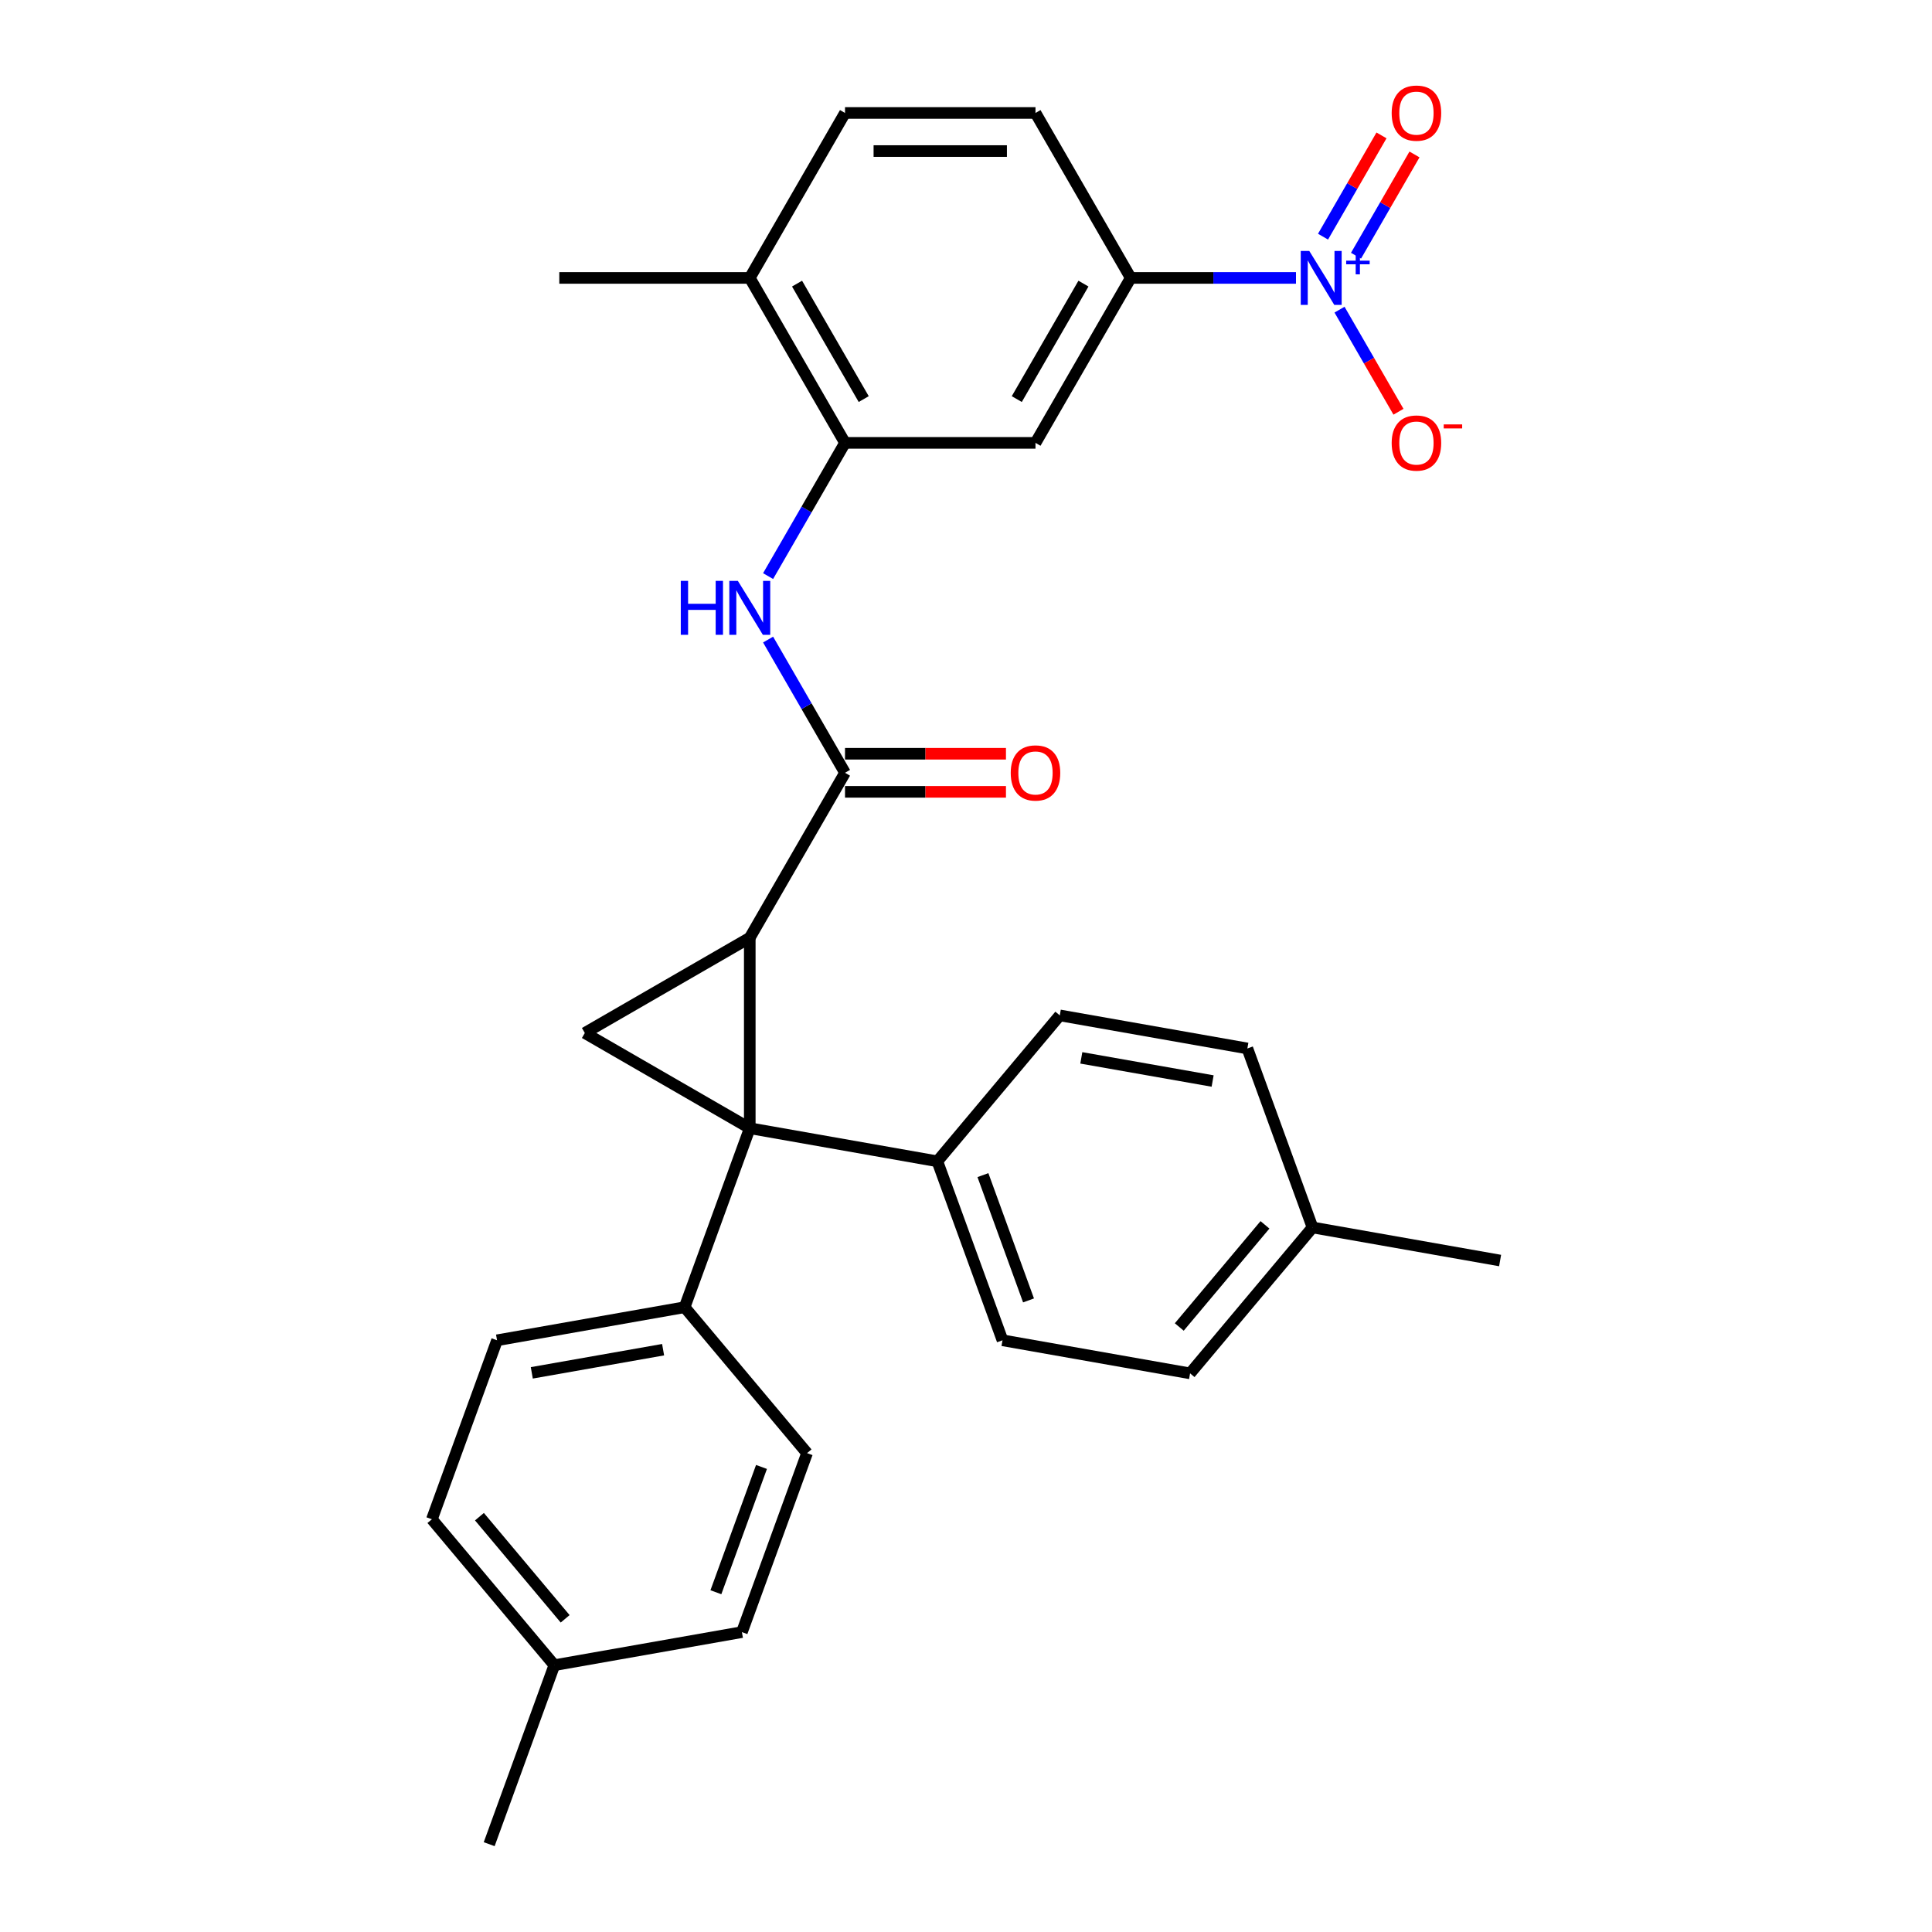 <?xml version='1.0' encoding='iso-8859-1'?>
<svg version='1.1' baseProfile='full'
              xmlns='http://www.w3.org/2000/svg'
                      xmlns:rdkit='http://www.rdkit.org/xml'
                      xmlns:xlink='http://www.w3.org/1999/xlink'
                  xml:space='preserve'
width='1000px' height='1000px' viewBox='0 0 1000 1000'>
<!-- END OF HEADER -->
<rect style='opacity:1.0;fill:#FFFFFF;stroke:none' width='1000' height='1000' x='0' y='0'> </rect>
<path class='bond-0' d='M 388.081,583.968 L 388.081,485.378' style='fill:none;fill-rule:evenodd;stroke:#000000;stroke-width:6px;stroke-linecap:butt;stroke-linejoin:miter;stroke-opacity:1' />
<path class='bond-1' d='M 388.081,583.968 L 302.7,534.673' style='fill:none;fill-rule:evenodd;stroke:#000000;stroke-width:6px;stroke-linecap:butt;stroke-linejoin:miter;stroke-opacity:1' />
<path class='bond-8' d='M 388.081,583.968 L 485.174,601.088' style='fill:none;fill-rule:evenodd;stroke:#000000;stroke-width:6px;stroke-linecap:butt;stroke-linejoin:miter;stroke-opacity:1' />
<path class='bond-9' d='M 388.081,583.968 L 354.362,676.612' style='fill:none;fill-rule:evenodd;stroke:#000000;stroke-width:6px;stroke-linecap:butt;stroke-linejoin:miter;stroke-opacity:1' />
<path class='bond-2' d='M 388.081,485.378 L 437.376,399.996' style='fill:none;fill-rule:evenodd;stroke:#000000;stroke-width:6px;stroke-linecap:butt;stroke-linejoin:miter;stroke-opacity:1' />
<path class='bond-29' d='M 388.081,485.378 L 302.7,534.673' style='fill:none;fill-rule:evenodd;stroke:#000000;stroke-width:6px;stroke-linecap:butt;stroke-linejoin:miter;stroke-opacity:1' />
<path class='bond-4' d='M 437.376,399.996 L 417.47,365.518' style='fill:none;fill-rule:evenodd;stroke:#000000;stroke-width:6px;stroke-linecap:butt;stroke-linejoin:miter;stroke-opacity:1' />
<path class='bond-4' d='M 417.47,365.518 L 397.564,331.04' style='fill:none;fill-rule:evenodd;stroke:#0000FF;stroke-width:6px;stroke-linecap:butt;stroke-linejoin:miter;stroke-opacity:1' />
<path class='bond-12' d='M 437.376,409.855 L 479.031,409.855' style='fill:none;fill-rule:evenodd;stroke:#000000;stroke-width:6px;stroke-linecap:butt;stroke-linejoin:miter;stroke-opacity:1' />
<path class='bond-12' d='M 479.031,409.855 L 520.685,409.855' style='fill:none;fill-rule:evenodd;stroke:#FF0000;stroke-width:6px;stroke-linecap:butt;stroke-linejoin:miter;stroke-opacity:1' />
<path class='bond-12' d='M 437.376,390.137 L 479.031,390.137' style='fill:none;fill-rule:evenodd;stroke:#000000;stroke-width:6px;stroke-linecap:butt;stroke-linejoin:miter;stroke-opacity:1' />
<path class='bond-12' d='M 479.031,390.137 L 520.685,390.137' style='fill:none;fill-rule:evenodd;stroke:#FF0000;stroke-width:6px;stroke-linecap:butt;stroke-linejoin:miter;stroke-opacity:1' />
<path class='bond-3' d='M 670.798,143.852 L 628.03,143.852' style='fill:none;fill-rule:evenodd;stroke:#0000FF;stroke-width:6px;stroke-linecap:butt;stroke-linejoin:miter;stroke-opacity:1' />
<path class='bond-3' d='M 628.03,143.852 L 585.262,143.852' style='fill:none;fill-rule:evenodd;stroke:#000000;stroke-width:6px;stroke-linecap:butt;stroke-linejoin:miter;stroke-opacity:1' />
<path class='bond-10' d='M 693.335,160.277 L 708.591,186.701' style='fill:none;fill-rule:evenodd;stroke:#0000FF;stroke-width:6px;stroke-linecap:butt;stroke-linejoin:miter;stroke-opacity:1' />
<path class='bond-10' d='M 708.591,186.701 L 723.846,213.124' style='fill:none;fill-rule:evenodd;stroke:#FF0000;stroke-width:6px;stroke-linecap:butt;stroke-linejoin:miter;stroke-opacity:1' />
<path class='bond-11' d='M 701.873,132.356 L 717.003,106.149' style='fill:none;fill-rule:evenodd;stroke:#0000FF;stroke-width:6px;stroke-linecap:butt;stroke-linejoin:miter;stroke-opacity:1' />
<path class='bond-11' d='M 717.003,106.149 L 732.134,79.942' style='fill:none;fill-rule:evenodd;stroke:#FF0000;stroke-width:6px;stroke-linecap:butt;stroke-linejoin:miter;stroke-opacity:1' />
<path class='bond-11' d='M 684.797,122.497 L 699.927,96.29' style='fill:none;fill-rule:evenodd;stroke:#0000FF;stroke-width:6px;stroke-linecap:butt;stroke-linejoin:miter;stroke-opacity:1' />
<path class='bond-11' d='M 699.927,96.29 L 715.058,70.083' style='fill:none;fill-rule:evenodd;stroke:#FF0000;stroke-width:6px;stroke-linecap:butt;stroke-linejoin:miter;stroke-opacity:1' />
<path class='bond-5' d='M 397.564,298.19 L 417.47,263.711' style='fill:none;fill-rule:evenodd;stroke:#0000FF;stroke-width:6px;stroke-linecap:butt;stroke-linejoin:miter;stroke-opacity:1' />
<path class='bond-5' d='M 417.47,263.711 L 437.376,229.233' style='fill:none;fill-rule:evenodd;stroke:#000000;stroke-width:6px;stroke-linecap:butt;stroke-linejoin:miter;stroke-opacity:1' />
<path class='bond-7' d='M 437.376,229.233 L 535.967,229.233' style='fill:none;fill-rule:evenodd;stroke:#000000;stroke-width:6px;stroke-linecap:butt;stroke-linejoin:miter;stroke-opacity:1' />
<path class='bond-13' d='M 437.376,229.233 L 388.081,143.852' style='fill:none;fill-rule:evenodd;stroke:#000000;stroke-width:6px;stroke-linecap:butt;stroke-linejoin:miter;stroke-opacity:1' />
<path class='bond-13' d='M 447.058,206.567 L 412.552,146.8' style='fill:none;fill-rule:evenodd;stroke:#000000;stroke-width:6px;stroke-linecap:butt;stroke-linejoin:miter;stroke-opacity:1' />
<path class='bond-6' d='M 585.262,143.852 L 535.967,229.233' style='fill:none;fill-rule:evenodd;stroke:#000000;stroke-width:6px;stroke-linecap:butt;stroke-linejoin:miter;stroke-opacity:1' />
<path class='bond-6' d='M 560.791,146.8 L 526.284,206.567' style='fill:none;fill-rule:evenodd;stroke:#000000;stroke-width:6px;stroke-linecap:butt;stroke-linejoin:miter;stroke-opacity:1' />
<path class='bond-32' d='M 585.262,143.852 L 535.967,58.47' style='fill:none;fill-rule:evenodd;stroke:#000000;stroke-width:6px;stroke-linecap:butt;stroke-linejoin:miter;stroke-opacity:1' />
<path class='bond-16' d='M 485.174,601.088 L 518.893,693.732' style='fill:none;fill-rule:evenodd;stroke:#000000;stroke-width:6px;stroke-linecap:butt;stroke-linejoin:miter;stroke-opacity:1' />
<path class='bond-16' d='M 508.761,608.241 L 532.364,673.092' style='fill:none;fill-rule:evenodd;stroke:#000000;stroke-width:6px;stroke-linecap:butt;stroke-linejoin:miter;stroke-opacity:1' />
<path class='bond-17' d='M 485.174,601.088 L 548.546,525.563' style='fill:none;fill-rule:evenodd;stroke:#000000;stroke-width:6px;stroke-linecap:butt;stroke-linejoin:miter;stroke-opacity:1' />
<path class='bond-18' d='M 354.362,676.612 L 257.269,693.732' style='fill:none;fill-rule:evenodd;stroke:#000000;stroke-width:6px;stroke-linecap:butt;stroke-linejoin:miter;stroke-opacity:1' />
<path class='bond-18' d='M 343.222,698.599 L 275.257,710.583' style='fill:none;fill-rule:evenodd;stroke:#000000;stroke-width:6px;stroke-linecap:butt;stroke-linejoin:miter;stroke-opacity:1' />
<path class='bond-19' d='M 354.362,676.612 L 417.734,752.137' style='fill:none;fill-rule:evenodd;stroke:#000000;stroke-width:6px;stroke-linecap:butt;stroke-linejoin:miter;stroke-opacity:1' />
<path class='bond-15' d='M 388.081,143.852 L 437.376,58.47' style='fill:none;fill-rule:evenodd;stroke:#000000;stroke-width:6px;stroke-linecap:butt;stroke-linejoin:miter;stroke-opacity:1' />
<path class='bond-26' d='M 388.081,143.852 L 289.491,143.852' style='fill:none;fill-rule:evenodd;stroke:#000000;stroke-width:6px;stroke-linecap:butt;stroke-linejoin:miter;stroke-opacity:1' />
<path class='bond-14' d='M 535.967,58.47 L 437.376,58.47' style='fill:none;fill-rule:evenodd;stroke:#000000;stroke-width:6px;stroke-linecap:butt;stroke-linejoin:miter;stroke-opacity:1' />
<path class='bond-14' d='M 521.178,78.188 L 452.165,78.188' style='fill:none;fill-rule:evenodd;stroke:#000000;stroke-width:6px;stroke-linecap:butt;stroke-linejoin:miter;stroke-opacity:1' />
<path class='bond-23' d='M 518.893,693.732 L 615.986,710.852' style='fill:none;fill-rule:evenodd;stroke:#000000;stroke-width:6px;stroke-linecap:butt;stroke-linejoin:miter;stroke-opacity:1' />
<path class='bond-20' d='M 548.546,525.563 L 645.638,542.683' style='fill:none;fill-rule:evenodd;stroke:#000000;stroke-width:6px;stroke-linecap:butt;stroke-linejoin:miter;stroke-opacity:1' />
<path class='bond-20' d='M 559.686,547.55 L 627.651,559.534' style='fill:none;fill-rule:evenodd;stroke:#000000;stroke-width:6px;stroke-linecap:butt;stroke-linejoin:miter;stroke-opacity:1' />
<path class='bond-21' d='M 257.269,693.732 L 223.549,786.377' style='fill:none;fill-rule:evenodd;stroke:#000000;stroke-width:6px;stroke-linecap:butt;stroke-linejoin:miter;stroke-opacity:1' />
<path class='bond-22' d='M 417.734,752.137 L 384.014,844.781' style='fill:none;fill-rule:evenodd;stroke:#000000;stroke-width:6px;stroke-linecap:butt;stroke-linejoin:miter;stroke-opacity:1' />
<path class='bond-22' d='M 394.147,759.289 L 370.543,824.14' style='fill:none;fill-rule:evenodd;stroke:#000000;stroke-width:6px;stroke-linecap:butt;stroke-linejoin:miter;stroke-opacity:1' />
<path class='bond-24' d='M 645.638,542.683 L 679.358,635.328' style='fill:none;fill-rule:evenodd;stroke:#000000;stroke-width:6px;stroke-linecap:butt;stroke-linejoin:miter;stroke-opacity:1' />
<path class='bond-30' d='M 223.549,786.377 L 286.922,861.901' style='fill:none;fill-rule:evenodd;stroke:#000000;stroke-width:6px;stroke-linecap:butt;stroke-linejoin:miter;stroke-opacity:1' />
<path class='bond-30' d='M 248.16,785.031 L 292.521,837.898' style='fill:none;fill-rule:evenodd;stroke:#000000;stroke-width:6px;stroke-linecap:butt;stroke-linejoin:miter;stroke-opacity:1' />
<path class='bond-25' d='M 384.014,844.781 L 286.922,861.901' style='fill:none;fill-rule:evenodd;stroke:#000000;stroke-width:6px;stroke-linecap:butt;stroke-linejoin:miter;stroke-opacity:1' />
<path class='bond-31' d='M 615.986,710.852 L 679.358,635.328' style='fill:none;fill-rule:evenodd;stroke:#000000;stroke-width:6px;stroke-linecap:butt;stroke-linejoin:miter;stroke-opacity:1' />
<path class='bond-31' d='M 610.387,686.849 L 654.747,633.982' style='fill:none;fill-rule:evenodd;stroke:#000000;stroke-width:6px;stroke-linecap:butt;stroke-linejoin:miter;stroke-opacity:1' />
<path class='bond-27' d='M 679.358,635.328 L 776.451,652.448' style='fill:none;fill-rule:evenodd;stroke:#000000;stroke-width:6px;stroke-linecap:butt;stroke-linejoin:miter;stroke-opacity:1' />
<path class='bond-28' d='M 286.922,861.901 L 253.202,954.545' style='fill:none;fill-rule:evenodd;stroke:#000000;stroke-width:6px;stroke-linecap:butt;stroke-linejoin:miter;stroke-opacity:1' />
<path  class='atom-4' d='M 677.68 129.891
L 686.829 144.68
Q 687.736 146.139, 689.195 148.781
Q 690.654 151.423, 690.733 151.581
L 690.733 129.891
L 694.44 129.891
L 694.44 157.812
L 690.615 157.812
L 680.795 141.643
Q 679.652 139.75, 678.429 137.581
Q 677.246 135.412, 676.891 134.742
L 676.891 157.812
L 673.263 157.812
L 673.263 129.891
L 677.68 129.891
' fill='#0000FF'/>
<path  class='atom-4' d='M 696.783 134.924
L 701.702 134.924
L 701.702 129.745
L 703.888 129.745
L 703.888 134.924
L 708.938 134.924
L 708.938 136.798
L 703.888 136.798
L 703.888 142.004
L 701.702 142.004
L 701.702 136.798
L 696.783 136.798
L 696.783 134.924
' fill='#0000FF'/>
<path  class='atom-5' d='M 352.372 300.654
L 356.158 300.654
L 356.158 312.525
L 370.434 312.525
L 370.434 300.654
L 374.22 300.654
L 374.22 328.575
L 370.434 328.575
L 370.434 315.679
L 356.158 315.679
L 356.158 328.575
L 352.372 328.575
L 352.372 300.654
' fill='#0000FF'/>
<path  class='atom-5' d='M 381.91 300.654
L 391.059 315.443
Q 391.966 316.902, 393.425 319.544
Q 394.884 322.186, 394.963 322.344
L 394.963 300.654
L 398.67 300.654
L 398.67 328.575
L 394.845 328.575
L 385.025 312.406
Q 383.881 310.513, 382.659 308.344
Q 381.476 306.175, 381.121 305.505
L 381.121 328.575
L 377.493 328.575
L 377.493 300.654
L 381.91 300.654
' fill='#0000FF'/>
<path  class='atom-11' d='M 720.33 229.312
Q 720.33 222.608, 723.643 218.861
Q 726.955 215.115, 733.147 215.115
Q 739.338 215.115, 742.651 218.861
Q 745.963 222.608, 745.963 229.312
Q 745.963 236.095, 742.611 239.96
Q 739.259 243.785, 733.147 243.785
Q 726.995 243.785, 723.643 239.96
Q 720.33 236.134, 720.33 229.312
M 733.147 240.63
Q 737.406 240.63, 739.693 237.791
Q 742.02 234.912, 742.02 229.312
Q 742.02 223.83, 739.693 221.07
Q 737.406 218.27, 733.147 218.27
Q 728.888 218.27, 726.561 221.03
Q 724.274 223.791, 724.274 229.312
Q 724.274 234.951, 726.561 237.791
Q 728.888 240.63, 733.147 240.63
' fill='#FF0000'/>
<path  class='atom-11' d='M 747.265 219.672
L 756.817 219.672
L 756.817 221.755
L 747.265 221.755
L 747.265 219.672
' fill='#FF0000'/>
<path  class='atom-12' d='M 720.33 58.549
Q 720.33 51.845, 723.643 48.098
Q 726.955 44.352, 733.147 44.352
Q 739.338 44.352, 742.651 48.098
Q 745.963 51.845, 745.963 58.549
Q 745.963 65.332, 742.611 69.197
Q 739.259 73.022, 733.147 73.022
Q 726.995 73.022, 723.643 69.197
Q 720.33 65.371, 720.33 58.549
M 733.147 69.867
Q 737.406 69.867, 739.693 67.028
Q 742.02 64.149, 742.02 58.549
Q 742.02 53.067, 739.693 50.307
Q 737.406 47.507, 733.147 47.507
Q 728.888 47.507, 726.561 50.267
Q 724.274 53.028, 724.274 58.549
Q 724.274 64.188, 726.561 67.028
Q 728.888 69.867, 733.147 69.867
' fill='#FF0000'/>
<path  class='atom-13' d='M 523.15 400.075
Q 523.15 393.371, 526.462 389.625
Q 529.775 385.878, 535.967 385.878
Q 542.158 385.878, 545.471 389.625
Q 548.783 393.371, 548.783 400.075
Q 548.783 406.858, 545.431 410.723
Q 542.079 414.548, 535.967 414.548
Q 529.814 414.548, 526.462 410.723
Q 523.15 406.898, 523.15 400.075
M 535.967 411.393
Q 540.226 411.393, 542.513 408.554
Q 544.84 405.675, 544.84 400.075
Q 544.84 394.593, 542.513 391.833
Q 540.226 389.033, 535.967 389.033
Q 531.707 389.033, 529.381 391.794
Q 527.093 394.554, 527.093 400.075
Q 527.093 405.714, 529.381 408.554
Q 531.707 411.393, 535.967 411.393
' fill='#FF0000'/>
</svg>

